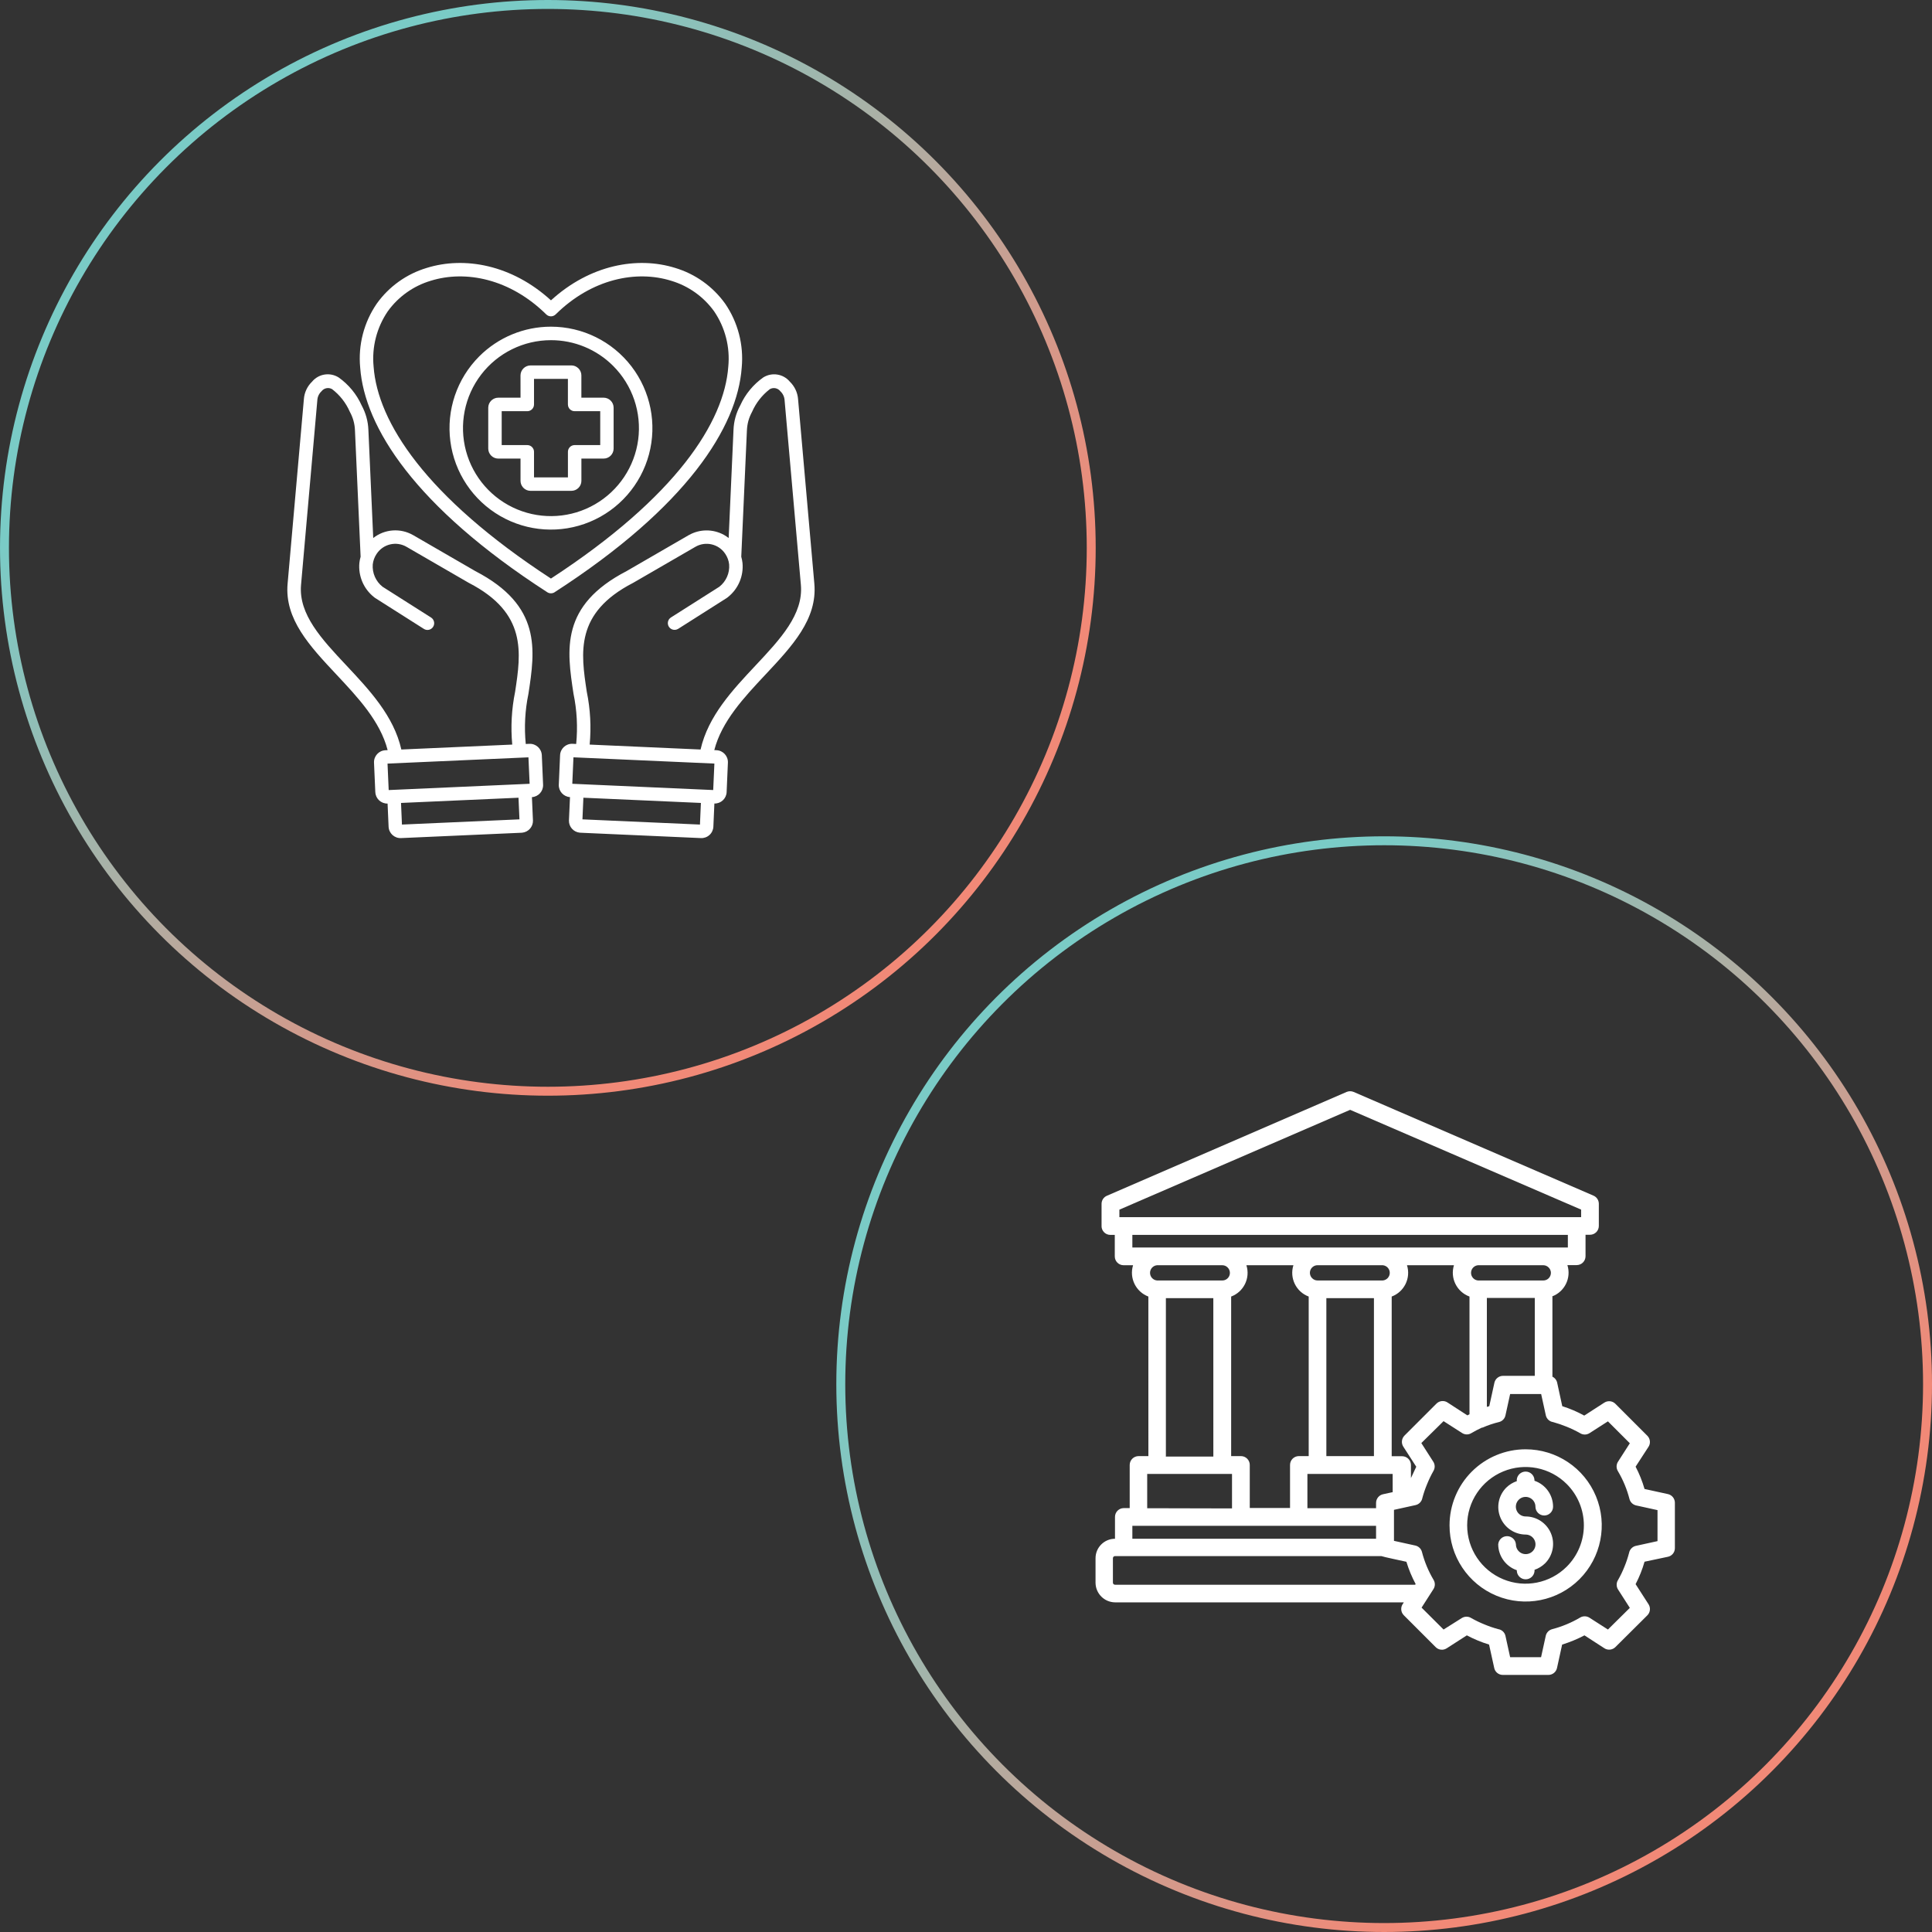 <?xml version="1.0" encoding="UTF-8"?>
<svg xmlns="http://www.w3.org/2000/svg" width="432" height="432" viewBox="0 0 432 432" fill="none">
  <rect x="0" y="0" width="432" height="432" fill="#333333" stroke="none"/>
  <circle cx="122.502" cy="122.5" r="121.5" stroke="url(#paint0_linear_2087_8336)" stroke-width="2"></circle>
  <path fill-rule="evenodd" clip-rule="evenodd" d="M151.627 140.613C150.927 141.048 150.004 140.836 149.564 140.142C149.124 139.447 149.32 138.524 150.015 138.074L160.843 131.201C162.365 130.008 163.192 128.131 163.038 126.201C162.948 125.368 162.657 124.573 162.195 123.878C160.737 121.63 157.768 120.93 155.461 122.288L141.6 130.311L141.531 130.348C128.529 137.066 129.876 145.922 131.206 154.682C132.002 158.563 132.219 162.546 131.853 166.491L156.649 167.594C158.346 160.106 163.771 154.316 168.957 148.79C174.455 142.931 179.663 137.373 179.079 130.787L175.436 89.49V89.484C175.389 88.731 175.055 88.021 174.503 87.501C173.946 86.77 172.939 86.563 172.138 87.013C170.409 88.339 169.041 90.084 168.166 92.083C167.816 92.725 167.541 93.398 167.339 94.103C167.148 94.808 167.042 95.535 167.01 96.261L165.748 124.498H165.754C165.881 124.949 165.971 125.41 166.024 125.877C166.3 128.804 165.08 131.673 162.779 133.502C162.705 133.576 162.62 133.645 162.53 133.698L151.622 140.624L151.627 140.613ZM118.628 81.706H127.765C128.353 81.706 128.915 81.944 129.334 82.363L129.345 82.374V82.368C129.758 82.787 129.997 83.35 129.997 83.943V88.928L134.981 88.923C135.57 88.928 136.137 89.161 136.551 89.58C136.975 89.999 137.208 90.572 137.208 91.166V100.297C137.208 101.532 136.212 102.535 134.981 102.54H130.002V107.524C130.002 108.113 129.764 108.68 129.345 109.094C128.926 109.518 128.358 109.751 127.764 109.751H118.628C118.034 109.751 117.467 109.518 117.048 109.094C117 109.052 116.957 109.004 116.92 108.951C116.576 108.548 116.39 108.039 116.39 107.508V102.54H111.406C110.812 102.54 110.25 102.301 109.831 101.882C109.412 101.463 109.173 100.896 109.173 100.302V91.165C109.173 90.572 109.412 90.004 109.831 89.585C109.878 89.537 109.926 89.495 109.974 89.458C110.371 89.119 110.881 88.928 111.405 88.928H116.39L116.385 83.943C116.39 83.355 116.623 82.793 117.042 82.374L117.053 82.363C117.472 81.95 118.034 81.716 118.622 81.711L118.628 81.706ZM126.985 84.718V90.434H126.99C126.985 90.837 127.144 91.219 127.425 91.505C127.711 91.786 128.093 91.945 128.496 91.945H134.212V99.522H128.496C127.664 99.522 126.99 100.196 126.99 101.029V106.745H119.407V101.029C119.407 100.625 119.248 100.244 118.962 99.963C118.681 99.676 118.299 99.522 117.896 99.522H112.18V91.945H117.896C118.299 91.95 118.681 91.786 118.967 91.505C119.248 91.219 119.407 90.837 119.407 90.434V84.718L126.985 84.718ZM123.199 73.046C130.251 73.046 136.901 76.329 141.196 81.923C145.486 87.523 146.934 94.793 145.11 101.607C143.28 108.42 138.391 113.994 131.874 116.692C125.362 119.391 117.96 118.909 111.851 115.382C105.743 111.856 101.622 105.689 100.705 98.695C99.782 91.701 102.169 84.68 107.153 79.69C111.406 75.432 117.181 73.041 123.199 73.046ZM137.107 81.822C141.429 86.149 143.497 92.237 142.702 98.303C141.901 104.364 138.327 109.715 133.03 112.769C127.738 115.828 121.316 116.247 115.669 113.909C110.016 111.57 105.779 106.734 104.194 100.827C102.614 94.92 103.865 88.61 107.588 83.758C111.31 78.906 117.08 76.064 123.199 76.064C128.417 76.059 133.422 78.132 137.107 81.822ZM122.345 132.405C92.714 113.272 81.504 95.445 80.539 82.205C80.056 77.141 81.371 72.066 84.256 67.877C86.987 64.064 90.905 61.264 95.402 59.912C103.839 57.277 114.449 59.175 123.199 67.161C131.943 59.18 142.554 57.277 150.985 59.912C155.477 61.264 159.395 64.064 162.132 67.877C165.011 72.066 166.326 77.141 165.849 82.205C164.884 95.451 153.663 113.289 124.006 132.426V132.432C123.497 132.755 122.839 132.745 122.341 132.405L122.345 132.405ZM83.54 81.992C83.111 77.623 84.235 73.237 86.711 69.605C89.066 66.338 92.433 63.942 96.293 62.786C104.104 60.346 114.062 62.33 122.138 70.3C122.727 70.878 123.66 70.878 124.248 70.3C132.324 62.33 142.283 60.347 150.094 62.786C153.954 63.942 157.321 66.338 159.675 69.605C162.152 73.237 163.276 77.623 162.846 81.992C161.95 94.305 151.303 111.039 123.193 129.365C95.084 111.039 84.436 94.304 83.54 81.992ZM118.426 175.255L118.161 169.342L86.652 170.742L86.912 176.66L118.426 175.255ZM121.152 168.865C121.083 167.396 119.842 166.262 118.378 166.32L117.562 166.357C117.19 162.608 117.392 158.822 118.161 155.131C119.656 145.327 121.162 135.411 106.272 127.695L92.4 119.667L92.337 119.63V119.635C89.516 118.029 86 118.294 83.455 120.303L82.373 96.133C82.304 94.214 81.784 92.342 80.867 90.656C79.743 88.147 77.966 85.989 75.723 84.399C73.777 83.174 71.227 83.582 69.768 85.353C68.708 86.376 68.066 87.755 67.95 89.219L64.307 130.527C63.607 138.444 69.265 144.478 75.246 150.852C80.018 155.943 85.013 161.267 86.679 167.731L86.175 167.753V167.758C84.706 167.821 83.571 169.062 83.63 170.531L83.921 177.133H83.927C83.99 178.586 85.21 179.715 86.663 179.678L86.891 184.859C86.96 186.328 88.2 187.463 89.669 187.399L116.564 186.206H116.569C116.649 186.206 116.733 186.201 116.813 186.185C118.176 186.026 119.199 184.864 119.173 183.491C119.173 183.427 119.173 183.369 119.162 183.305L118.939 178.236V178.241C120.387 178.151 121.495 176.916 121.437 175.468L121.152 168.865ZM115.939 178.373L116.151 183.209L89.877 184.375L89.67 179.539L115.944 178.373H115.939ZM89.738 167.593L114.54 166.49C114.174 162.545 114.391 158.562 115.181 154.681C116.512 145.926 117.864 137.065 104.857 130.346L104.788 130.309L90.927 122.286C88.62 120.929 85.651 121.629 84.198 123.877C83.731 124.572 83.445 125.367 83.349 126.194C83.201 128.125 84.023 130.002 85.544 131.2L96.373 138.072C96.712 138.279 96.956 138.624 97.046 139.016C97.136 139.403 97.067 139.817 96.85 140.156C96.638 140.496 96.293 140.74 95.901 140.824C95.508 140.909 95.095 140.835 94.761 140.612L83.853 133.687V133.692C83.763 133.634 83.678 133.57 83.604 133.496C81.302 131.661 80.083 128.793 80.359 125.866C80.412 125.399 80.502 124.938 80.634 124.487L79.372 96.25V96.255C79.325 94.792 78.932 93.355 78.222 92.077C77.352 90.078 75.984 88.333 74.25 87.007C73.454 86.557 72.442 86.763 71.885 87.495C71.333 88.015 70.999 88.72 70.957 89.478L67.314 130.776C66.731 137.367 71.938 142.924 77.437 148.779C82.623 154.304 88.047 160.094 89.739 167.582L89.738 167.593ZM128.835 166.357C129.206 162.603 129.005 158.817 128.236 155.126C126.741 145.321 125.235 135.406 140.124 127.69L153.986 119.667L154.049 119.63V119.635C156.478 118.272 159.431 118.262 161.871 119.598C162.242 119.805 162.597 120.038 162.931 120.303L164.013 96.133C164.082 94.214 164.596 92.342 165.519 90.656C166.643 88.147 168.42 85.989 170.663 84.399C172.609 83.179 175.154 83.587 176.617 85.353C177.678 86.382 178.33 87.755 178.447 89.224L182.09 130.521C182.79 138.438 177.132 144.472 171.15 150.847C166.378 155.937 161.383 161.261 159.718 167.726L160.222 167.747V167.752C161.685 167.816 162.825 169.057 162.762 170.526L162.475 177.127C162.412 178.58 161.192 179.71 159.739 179.667L159.511 184.848V184.853C159.479 185.559 159.166 186.227 158.642 186.704C158.122 187.181 157.427 187.431 156.722 187.399L129.822 186.2C129.743 186.2 129.658 186.195 129.578 186.179C128.215 186.02 127.192 184.853 127.213 183.485C127.213 183.422 127.218 183.363 127.224 183.3L127.452 178.23V178.236C126.004 178.146 124.891 176.91 124.949 175.462L125.235 168.86C125.304 167.392 126.545 166.257 128.009 166.315L128.825 166.352L128.835 166.357ZM156.722 179.539L130.448 178.373L130.236 183.209L156.51 184.375L156.722 179.539ZM128.226 169.337L127.966 175.255L159.474 176.655L159.739 170.737L128.226 169.337Z" fill="white"></path>
  <circle cx="309.502" cy="309.5" r="121.5" stroke="url(#paint1_linear_2087_8336)" stroke-width="2"></circle>
  <path fill-rule="evenodd" clip-rule="evenodd" d="M350.328 331.835C346.596 328.109 340.984 326.999 336.114 329.021C331.238 331.042 328.061 335.799 328.061 341.071C328.061 346.349 331.238 351.1 336.114 353.122C340.984 355.143 346.596 354.033 350.328 350.307C352.78 347.861 354.156 344.537 354.156 341.071C354.156 337.605 352.78 334.287 350.328 331.835ZM341.137 324.066C348.023 324.066 354.229 328.216 356.863 334.576C359.496 340.935 358.035 348.257 353.165 353.127C348.295 357.992 340.973 359.447 334.614 356.808C328.254 354.17 324.109 347.957 324.12 341.072C324.12 336.559 325.91 332.232 329.104 329.044C332.298 325.856 336.624 324.066 341.137 324.066ZM353.544 272.165V270.472L301.893 248.16L250.299 270.482V272.164L353.544 272.165ZM253.198 276.124V278.949H350.577V276.124H253.198ZM273.279 282.908H258.708C257.825 282.993 257.151 283.729 257.151 284.612C257.151 285.496 257.825 286.237 258.708 286.317H273.307C273.992 286.322 274.615 285.909 274.881 285.269C275.142 284.635 274.994 283.904 274.507 283.417C274.196 283.089 273.76 282.908 273.307 282.908L273.279 282.908ZM309.177 282.908H294.6C293.915 282.908 293.292 283.321 293.026 283.955C292.765 284.59 292.912 285.326 293.399 285.807C293.717 286.135 294.147 286.317 294.6 286.317H309.198C310.082 286.237 310.756 285.495 310.756 284.612C310.756 283.729 310.082 282.992 309.198 282.908L309.177 282.908ZM345.056 282.908H330.48C329.602 282.993 328.928 283.729 328.928 284.612C328.928 285.496 329.602 286.237 330.48 286.317H345.078C345.769 286.322 346.392 285.909 346.652 285.269C346.918 284.635 346.771 283.904 346.284 283.417C345.967 283.089 345.531 282.908 345.078 282.908L345.056 282.908ZM308.91 347.945H249.314C249.054 347.951 248.85 348.16 248.85 348.421V353.885C248.85 354.01 248.901 354.129 248.986 354.214C249.071 354.299 249.19 354.35 249.314 354.35H316.437L316.539 354.191C315.689 352.606 314.998 350.941 314.477 349.219C313.724 349.044 309.273 348.115 308.911 347.956L308.91 347.945ZM253.198 344.072H307.692V341.172H253.198V344.072ZM275.481 337.288V329.575H256.516V337.242L275.481 337.288ZM260.667 325.69H271.307L271.302 290.274H260.695V325.587L260.667 325.69ZM311.406 333.72L311.4 329.575H292.34V337.242H307.692V336.053C307.692 335.09 308.383 334.269 309.329 334.099L311.39 333.652L311.406 333.72ZM296.576 325.588H307.216V290.275H296.576V325.588ZM288.455 337.186H279.451V327.576C279.457 327.049 279.247 326.545 278.879 326.171C278.511 325.798 278.007 325.588 277.481 325.588H275.289V289.913C278.109 288.854 279.61 285.779 278.698 282.908H289.209C288.302 285.785 289.809 288.859 292.629 289.913V325.588H290.426C289.899 325.588 289.395 325.798 289.027 326.171C288.659 326.545 288.45 327.049 288.455 327.576V337.214L288.455 337.186ZM328.583 316.222L328.107 316.482L323.758 313.656C322.965 313.079 321.878 313.164 321.187 313.86L314.04 321.007C313.389 321.669 313.282 322.689 313.78 323.47L316.679 327.967L315.49 330.503V327.604C315.496 327.077 315.292 326.573 314.918 326.2C314.55 325.826 314.046 325.616 313.52 325.616H311.186V289.912C314.006 288.853 315.507 285.784 314.607 282.907H325.106C324.211 285.795 325.74 288.876 328.583 289.912L328.583 316.222ZM331.482 319.223C332.671 318.702 333.9 318.283 335.163 317.977C335.882 317.807 336.443 317.247 336.613 316.527L337.672 311.703H344.603L345.662 316.527C345.854 317.286 346.483 317.858 347.253 317.977C348.284 318.26 349.298 318.606 350.283 319.008C351.319 319.421 352.327 319.908 353.301 320.457C353.947 320.871 354.773 320.871 355.419 320.457L359.536 317.819L364.434 322.717L361.767 326.879C361.376 327.513 361.376 328.318 361.767 328.952C362.916 330.888 363.783 332.978 364.349 335.158C364.525 335.872 365.08 336.427 365.799 336.608L370.623 337.667V344.598L365.799 345.657V345.651C365.012 345.827 364.406 346.456 364.258 347.248C363.987 348.279 363.653 349.293 363.245 350.278C362.837 351.314 362.35 352.322 361.795 353.291C361.387 353.936 361.387 354.763 361.795 355.408L364.434 359.525L359.536 364.367L355.373 361.7C354.734 361.315 353.935 361.315 353.301 361.7C351.364 362.844 349.275 363.71 347.094 364.282C346.381 364.458 345.82 365.012 345.645 365.732L344.586 370.556H337.671L336.612 365.732C336.42 364.973 335.791 364.401 335.021 364.282C333.985 364.004 332.977 363.665 331.992 363.251C330.95 362.838 329.947 362.351 328.973 361.802C328.328 361.394 327.507 361.394 326.855 361.802L322.784 364.367L317.869 359.469L320.536 355.306C320.932 354.672 320.932 353.868 320.536 353.234C319.392 351.303 318.525 349.219 317.959 347.044C317.784 346.325 317.223 345.77 316.509 345.595L311.696 344.536V337.604L316.509 336.545C317.297 336.375 317.903 335.747 318.044 334.954C318.322 333.923 318.661 332.91 319.075 331.924C319.488 330.888 319.975 329.88 320.524 328.906C320.915 328.249 320.887 327.423 320.451 326.788L317.812 322.672L322.784 317.773L326.946 320.44C327.58 320.842 328.385 320.842 329.019 320.44C329.738 320.016 330.474 319.625 331.233 319.279L331.448 319.194L331.482 319.223ZM343.182 307.625V290.229H332.467V314.585L333.005 314.427L334.149 309.194C334.347 308.288 335.152 307.643 336.08 307.643H343.08L343.182 307.625ZM347.123 289.896V307.83C347.701 308.107 348.103 308.651 348.21 309.28L349.326 314.427C351.03 314.959 352.678 315.667 354.241 316.528L358.737 313.629C359.519 313.125 360.544 313.232 361.201 313.889L368.347 321.036C369.038 321.727 369.123 322.814 368.551 323.601L365.725 327.95C366.558 329.541 367.226 331.212 367.724 332.939L372.957 334.083C373.869 334.287 374.509 335.096 374.509 336.025V346.173C374.509 347.136 373.818 347.957 372.872 348.115L367.724 349.203C367.232 350.941 366.558 352.617 365.725 354.22L368.625 358.727C369.117 359.503 369.01 360.523 368.364 361.179L361.201 368.298C360.51 368.977 359.423 369.062 358.636 368.485L354.287 365.67C352.69 366.514 351.019 367.199 349.298 367.731L348.154 372.953C347.961 373.876 347.129 374.538 346.183 374.516H336.035C335.072 374.516 334.251 373.825 334.093 372.879L332.96 367.731C331.244 367.205 329.58 366.514 327.988 365.67L323.481 368.57C322.693 369.074 321.668 368.96 321.017 368.298L313.871 361.151C313.191 360.443 313.129 359.345 313.723 358.569L313.899 358.291H249.314C246.93 358.258 245.004 356.332 244.965 353.942V348.421C244.965 346.02 246.913 344.072 249.314 344.072V339.185C249.314 338.098 250.197 337.214 251.285 337.214H252.604V327.576C252.604 326.478 253.493 325.589 254.592 325.589H256.783L256.777 289.913C253.969 288.848 252.468 285.779 253.357 282.908H251.239C250.152 282.908 249.268 282.025 249.268 280.937V276.124H248.272C247.717 276.124 247.19 275.892 246.822 275.484C246.448 275.076 246.262 274.527 246.312 273.978V269.181C246.312 268.371 246.805 267.647 247.558 267.352L301.111 244.157C301.61 243.948 302.176 243.948 302.674 244.157L356.313 267.352C357.032 267.664 357.496 268.372 357.502 269.153V274.125C357.502 274.652 357.293 275.156 356.919 275.524C356.545 275.892 356.041 276.101 355.514 276.096H354.529V280.909C354.523 282.002 353.634 282.88 352.547 282.88H350.474C351.38 285.757 349.874 288.832 347.048 289.885L347.123 289.896ZM339.15 330.867C339.24 329.836 340.101 329.049 341.132 329.049C342.162 329.049 343.023 329.836 343.108 330.867V331.099C345.594 331.943 347.265 334.27 347.27 336.898C347.27 337.985 346.387 338.869 345.299 338.869C344.207 338.869 343.329 337.985 343.329 336.898C343.329 336.009 342.791 335.21 341.975 334.876C341.154 334.536 340.214 334.723 339.591 335.346C338.963 335.975 338.776 336.915 339.116 337.736C339.455 338.551 340.254 339.084 341.137 339.084C343.618 339.089 345.854 340.584 346.806 342.878C347.757 345.171 347.236 347.81 345.486 349.566C344.813 350.217 344.008 350.715 343.125 351.015V351.321C343.034 352.346 342.174 353.139 341.143 353.139C340.112 353.139 339.252 352.346 339.167 351.321V351.106C336.686 350.251 335.016 347.923 335.004 345.307C335.095 344.277 335.95 343.489 336.986 343.489C338.017 343.489 338.872 344.277 338.963 345.307C338.957 346.191 339.484 346.995 340.305 347.34C341.12 347.68 342.066 347.499 342.695 346.87C343.323 346.247 343.516 345.307 343.176 344.486C342.836 343.665 342.038 343.133 341.154 343.133C338.668 343.121 336.437 341.621 335.492 339.327C334.54 337.034 335.055 334.401 336.805 332.634C337.474 331.982 338.278 331.484 339.167 331.184L339.15 330.867Z" fill="white"></path>
  <defs>
    <linearGradient id="paint0_linear_2087_8336" x1="-61.248" y1="183.75" x2="61.252" y2="306.25" gradientUnits="userSpaceOnUse">
      <stop stop-color="#7ACBC6"></stop>
      <stop offset="1" stop-color="#F18977"></stop>
    </linearGradient>
    <linearGradient id="paint1_linear_2087_8336" x1="125.752" y1="370.75" x2="248.252" y2="493.25" gradientUnits="userSpaceOnUse">
      <stop stop-color="#7ACBC6"></stop>
      <stop offset="1" stop-color="#F18977"></stop>
    </linearGradient>
  </defs>
</svg>
